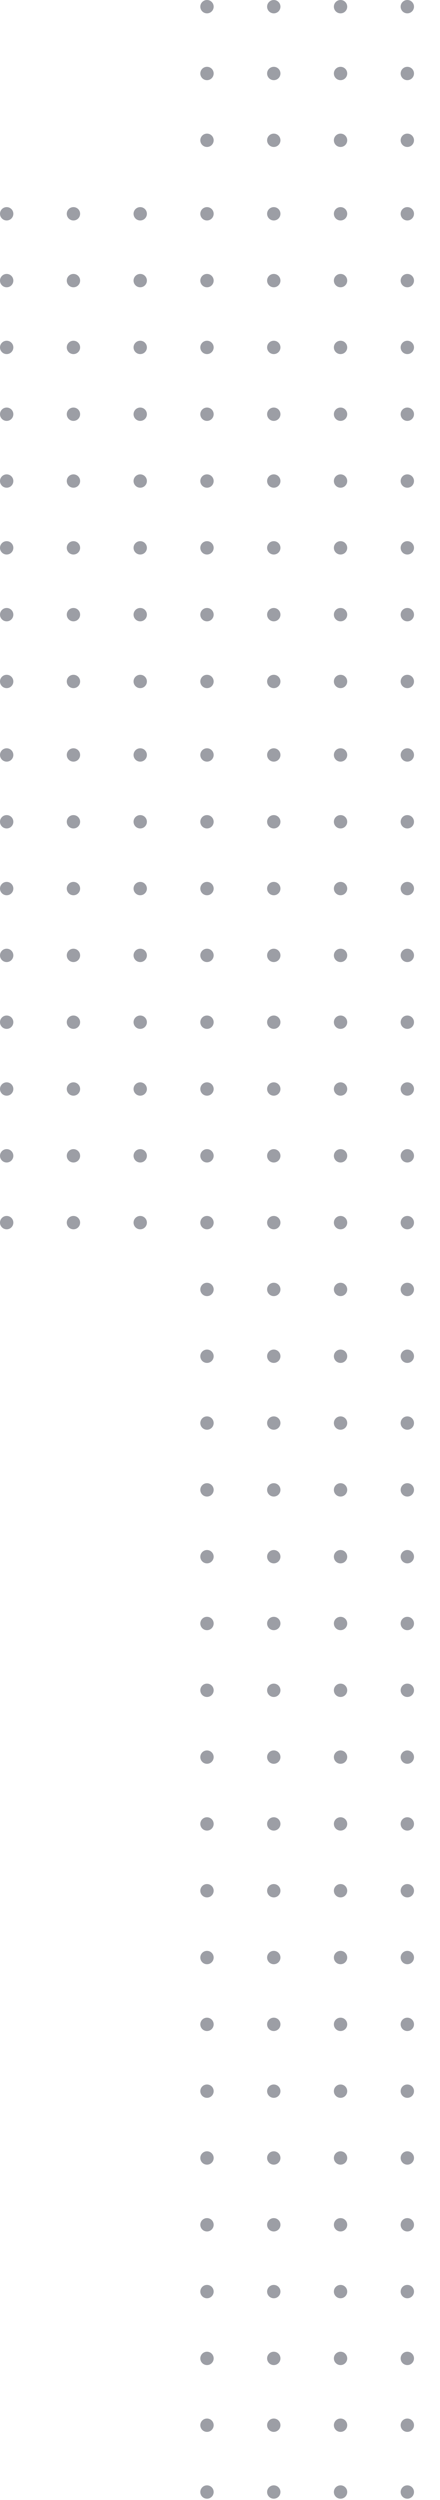<svg width="137" height="778" viewBox="0 0 137 778" fill="none" xmlns="http://www.w3.org/2000/svg">
<path d="M2.079 237.022C3.227 237.022 4.158 236.091 4.158 234.942C4.158 233.794 3.227 232.863 2.079 232.863C0.931 232.863 0 233.794 0 234.942C0 236.091 0.931 237.022 2.079 237.022Z" fill="#9C9EA5"/>
<path d="M2.079 257.813C3.227 257.813 4.158 256.882 4.158 255.733C4.158 254.585 3.227 253.654 2.079 253.654C0.931 253.654 0 254.585 0 255.733C0 256.882 0.931 257.813 2.079 257.813Z" fill="#9C9EA5"/>
<path d="M2.079 278.604C3.227 278.604 4.158 277.673 4.158 276.524C4.158 275.376 3.227 274.445 2.079 274.445C0.931 274.445 0 275.376 0 276.524C0 277.673 0.931 278.604 2.079 278.604Z" fill="#9C9EA5"/>
<path d="M2.079 299.395C3.227 299.395 4.158 298.464 4.158 297.315C4.158 296.167 3.227 295.236 2.079 295.236C0.931 295.236 0 296.167 0 297.315C0 298.464 0.931 299.395 2.079 299.395Z" fill="#9C9EA5"/>
<path d="M2.079 320.186C3.227 320.186 4.158 319.255 4.158 318.106C4.158 316.958 3.227 316.027 2.079 316.027C0.931 316.027 0 316.958 0 318.106C0 319.255 0.931 320.186 2.079 320.186Z" fill="#9C9EA5"/>
<path d="M2.079 340.977C3.227 340.977 4.158 340.046 4.158 338.897C4.158 337.749 3.227 336.818 2.079 336.818C0.931 336.818 0 337.749 0 338.897C0 340.046 0.931 340.977 2.079 340.977Z" fill="#9C9EA5"/>
<path d="M2.079 361.768C3.227 361.768 4.158 360.837 4.158 359.688C4.158 358.54 3.227 357.609 2.079 357.609C0.931 357.609 0 358.54 0 359.688C0 360.837 0.931 361.768 2.079 361.768Z" fill="#9C9EA5"/>
<path d="M2.079 382.559C3.227 382.559 4.158 381.628 4.158 380.48C4.158 379.331 3.227 378.4 2.079 378.4C0.931 378.4 0 379.331 0 380.48C0 381.628 0.931 382.559 2.079 382.559Z" fill="#9C9EA5"/>
<path d="M22.868 237.022C24.017 237.022 24.947 236.091 24.947 234.942C24.947 233.794 24.017 232.863 22.868 232.863C21.72 232.863 20.789 233.794 20.789 234.942C20.789 236.091 21.72 237.022 22.868 237.022Z" fill="#9C9EA5"/>
<path d="M22.868 257.813C24.017 257.813 24.947 256.882 24.947 255.733C24.947 254.585 24.017 253.654 22.868 253.654C21.72 253.654 20.789 254.585 20.789 255.733C20.789 256.882 21.72 257.813 22.868 257.813Z" fill="#9C9EA5"/>
<path d="M22.868 278.604C24.017 278.604 24.947 277.673 24.947 276.524C24.947 275.376 24.017 274.445 22.868 274.445C21.72 274.445 20.789 275.376 20.789 276.524C20.789 277.673 21.72 278.604 22.868 278.604Z" fill="#9C9EA5"/>
<path d="M22.868 299.395C24.017 299.395 24.947 298.464 24.947 297.315C24.947 296.167 24.017 295.236 22.868 295.236C21.72 295.236 20.789 296.167 20.789 297.315C20.789 298.464 21.72 299.395 22.868 299.395Z" fill="#9C9EA5"/>
<path d="M22.868 320.186C24.017 320.186 24.947 319.255 24.947 318.106C24.947 316.958 24.017 316.027 22.868 316.027C21.72 316.027 20.789 316.958 20.789 318.106C20.789 319.255 21.72 320.186 22.868 320.186Z" fill="#9C9EA5"/>
<path d="M22.868 340.977C24.017 340.977 24.947 340.046 24.947 338.897C24.947 337.749 24.017 336.818 22.868 336.818C21.72 336.818 20.789 337.749 20.789 338.897C20.789 340.046 21.72 340.977 22.868 340.977Z" fill="#9C9EA5"/>
<path d="M22.868 361.768C24.017 361.768 24.947 360.837 24.947 359.688C24.947 358.54 24.017 357.609 22.868 357.609C21.72 357.609 20.789 358.54 20.789 359.688C20.789 360.837 21.72 361.768 22.868 361.768Z" fill="#9C9EA5"/>
<path d="M22.868 382.559C24.017 382.559 24.947 381.628 24.947 380.48C24.947 379.331 24.017 378.4 22.868 378.4C21.72 378.4 20.789 379.331 20.789 380.48C20.789 381.628 21.72 382.559 22.868 382.559Z" fill="#9C9EA5"/>
<path d="M43.661 237.022C44.809 237.022 45.74 236.091 45.74 234.942C45.74 233.794 44.809 232.863 43.661 232.863C42.513 232.863 41.582 233.794 41.582 234.942C41.582 236.091 42.513 237.022 43.661 237.022Z" fill="#9C9EA5"/>
<path d="M43.661 257.813C44.809 257.813 45.74 256.882 45.74 255.733C45.74 254.585 44.809 253.654 43.661 253.654C42.513 253.654 41.582 254.585 41.582 255.733C41.582 256.882 42.513 257.813 43.661 257.813Z" fill="#9C9EA5"/>
<path d="M43.661 278.604C44.809 278.604 45.74 277.673 45.74 276.524C45.74 275.376 44.809 274.445 43.661 274.445C42.513 274.445 41.582 275.376 41.582 276.524C41.582 277.673 42.513 278.604 43.661 278.604Z" fill="#9C9EA5"/>
<path d="M43.661 299.395C44.809 299.395 45.74 298.464 45.74 297.315C45.74 296.167 44.809 295.236 43.661 295.236C42.513 295.236 41.582 296.167 41.582 297.315C41.582 298.464 42.513 299.395 43.661 299.395Z" fill="#9C9EA5"/>
<path d="M43.661 320.186C44.809 320.186 45.74 319.255 45.74 318.106C45.74 316.958 44.809 316.027 43.661 316.027C42.513 316.027 41.582 316.958 41.582 318.106C41.582 319.255 42.513 320.186 43.661 320.186Z" fill="#9C9EA5"/>
<path d="M43.661 340.977C44.809 340.977 45.74 340.046 45.74 338.897C45.74 337.749 44.809 336.818 43.661 336.818C42.513 336.818 41.582 337.749 41.582 338.897C41.582 340.046 42.513 340.977 43.661 340.977Z" fill="#9C9EA5"/>
<path d="M43.661 361.768C44.809 361.768 45.74 360.837 45.74 359.688C45.74 358.54 44.809 357.609 43.661 357.609C42.513 357.609 41.582 358.54 41.582 359.688C41.582 360.837 42.513 361.768 43.661 361.768Z" fill="#9C9EA5"/>
<path d="M43.661 382.559C44.809 382.559 45.74 381.628 45.74 380.48C45.74 379.331 44.809 378.4 43.661 378.4C42.513 378.4 41.582 379.331 41.582 380.48C41.582 381.628 42.513 382.559 43.661 382.559Z" fill="#9C9EA5"/>
<path d="M2.079 68.611C3.227 68.611 4.158 67.68 4.158 66.532C4.158 65.384 3.227 64.453 2.079 64.453C0.931 64.453 0 65.384 0 66.532C0 67.68 0.931 68.611 2.079 68.611Z" fill="#9C9EA5"/>
<path d="M2.079 89.404C3.227 89.404 4.158 88.474 4.158 87.325C4.158 86.177 3.227 85.246 2.079 85.246C0.931 85.246 0 86.177 0 87.325C0 88.474 0.931 89.404 2.079 89.404Z" fill="#9C9EA5"/>
<path d="M2.079 110.195C3.227 110.195 4.158 109.264 4.158 108.116C4.158 106.968 3.227 106.037 2.079 106.037C0.931 106.037 0 106.968 0 108.116C0 109.264 0.931 110.195 2.079 110.195Z" fill="#9C9EA5"/>
<path d="M2.079 130.986C3.227 130.986 4.158 130.056 4.158 128.907C4.158 127.759 3.227 126.828 2.079 126.828C0.931 126.828 0 127.759 0 128.907C0 130.056 0.931 130.986 2.079 130.986Z" fill="#9C9EA5"/>
<path d="M2.079 151.777C3.227 151.777 4.158 150.847 4.158 149.698C4.158 148.55 3.227 147.619 2.079 147.619C0.931 147.619 0 148.55 0 149.698C0 150.847 0.931 151.777 2.079 151.777Z" fill="#9C9EA5"/>
<path d="M2.079 172.568C3.227 172.568 4.158 171.638 4.158 170.489C4.158 169.341 3.227 168.41 2.079 168.41C0.931 168.41 0 169.341 0 170.489C0 171.638 0.931 172.568 2.079 172.568Z" fill="#9C9EA5"/>
<path d="M2.079 193.359C3.227 193.359 4.158 192.429 4.158 191.28C4.158 190.132 3.227 189.201 2.079 189.201C0.931 189.201 0 190.132 0 191.28C0 192.429 0.931 193.359 2.079 193.359Z" fill="#9C9EA5"/>
<path d="M2.079 214.15C3.227 214.15 4.158 213.22 4.158 212.071C4.158 210.923 3.227 209.992 2.079 209.992C0.931 209.992 0 210.923 0 212.071C0 213.22 0.931 214.15 2.079 214.15Z" fill="#9C9EA5"/>
<path d="M22.868 68.611C24.017 68.611 24.947 67.68 24.947 66.532C24.947 65.384 24.017 64.453 22.868 64.453C21.72 64.453 20.789 65.384 20.789 66.532C20.789 67.68 21.72 68.611 22.868 68.611Z" fill="#9C9EA5"/>
<path d="M22.868 89.404C24.017 89.404 24.947 88.474 24.947 87.325C24.947 86.177 24.017 85.246 22.868 85.246C21.72 85.246 20.789 86.177 20.789 87.325C20.789 88.474 21.72 89.404 22.868 89.404Z" fill="#9C9EA5"/>
<path d="M22.868 110.195C24.017 110.195 24.947 109.264 24.947 108.116C24.947 106.968 24.017 106.037 22.868 106.037C21.72 106.037 20.789 106.968 20.789 108.116C20.789 109.264 21.72 110.195 22.868 110.195Z" fill="#9C9EA5"/>
<path d="M22.868 130.986C24.017 130.986 24.947 130.056 24.947 128.907C24.947 127.759 24.017 126.828 22.868 126.828C21.72 126.828 20.789 127.759 20.789 128.907C20.789 130.056 21.72 130.986 22.868 130.986Z" fill="#9C9EA5"/>
<path d="M22.868 151.777C24.017 151.777 24.947 150.847 24.947 149.698C24.947 148.55 24.017 147.619 22.868 147.619C21.72 147.619 20.789 148.55 20.789 149.698C20.789 150.847 21.72 151.777 22.868 151.777Z" fill="#9C9EA5"/>
<path d="M22.868 172.568C24.017 172.568 24.947 171.638 24.947 170.489C24.947 169.341 24.017 168.41 22.868 168.41C21.72 168.41 20.789 169.341 20.789 170.489C20.789 171.638 21.72 172.568 22.868 172.568Z" fill="#9C9EA5"/>
<path d="M22.868 193.359C24.017 193.359 24.947 192.429 24.947 191.28C24.947 190.132 24.017 189.201 22.868 189.201C21.72 189.201 20.789 190.132 20.789 191.28C20.789 192.429 21.72 193.359 22.868 193.359Z" fill="#9C9EA5"/>
<path d="M22.868 214.15C24.017 214.15 24.947 213.22 24.947 212.071C24.947 210.923 24.017 209.992 22.868 209.992C21.72 209.992 20.789 210.923 20.789 212.071C20.789 213.22 21.72 214.15 22.868 214.15Z" fill="#9C9EA5"/>
<path d="M43.661 68.611C44.809 68.611 45.74 67.68 45.74 66.532C45.74 65.384 44.809 64.453 43.661 64.453C42.513 64.453 41.582 65.384 41.582 66.532C41.582 67.68 42.513 68.611 43.661 68.611Z" fill="#9C9EA5"/>
<path d="M43.661 89.404C44.809 89.404 45.74 88.474 45.74 87.325C45.74 86.177 44.809 85.246 43.661 85.246C42.513 85.246 41.582 86.177 41.582 87.325C41.582 88.474 42.513 89.404 43.661 89.404Z" fill="#9C9EA5"/>
<path d="M43.661 110.195C44.809 110.195 45.74 109.264 45.74 108.116C45.74 106.968 44.809 106.037 43.661 106.037C42.513 106.037 41.582 106.968 41.582 108.116C41.582 109.264 42.513 110.195 43.661 110.195Z" fill="#9C9EA5"/>
<path d="M43.661 130.986C44.809 130.986 45.74 130.056 45.74 128.907C45.74 127.759 44.809 126.828 43.661 126.828C42.513 126.828 41.582 127.759 41.582 128.907C41.582 130.056 42.513 130.986 43.661 130.986Z" fill="#9C9EA5"/>
<path d="M43.661 151.777C44.809 151.777 45.74 150.847 45.74 149.698C45.74 148.55 44.809 147.619 43.661 147.619C42.513 147.619 41.582 148.55 41.582 149.698C41.582 150.847 42.513 151.777 43.661 151.777Z" fill="#9C9EA5"/>
<path d="M43.661 172.568C44.809 172.568 45.74 171.638 45.74 170.489C45.74 169.341 44.809 168.41 43.661 168.41C42.513 168.41 41.582 169.341 41.582 170.489C41.582 171.638 42.513 172.568 43.661 172.568Z" fill="#9C9EA5"/>
<path d="M43.661 193.359C44.809 193.359 45.74 192.429 45.74 191.28C45.74 190.132 44.809 189.201 43.661 189.201C42.513 189.201 41.582 190.132 41.582 191.28C41.582 192.429 42.513 193.359 43.661 193.359Z" fill="#9C9EA5"/>
<path d="M43.661 214.15C44.809 214.15 45.74 213.22 45.74 212.071C45.74 210.923 44.809 209.992 43.661 209.992C42.513 209.992 41.582 210.923 41.582 212.071C41.582 213.22 42.513 214.15 43.661 214.15Z" fill="#9C9EA5"/>
<path d="M64.45 237.022C65.599 237.022 66.529 236.091 66.529 234.942C66.529 233.794 65.599 232.863 64.45 232.863C63.302 232.863 62.371 233.794 62.371 234.942C62.371 236.091 63.302 237.022 64.45 237.022Z" fill="#9C9EA5"/>
<path d="M64.45 257.813C65.599 257.813 66.529 256.882 66.529 255.733C66.529 254.585 65.599 253.654 64.45 253.654C63.302 253.654 62.371 254.585 62.371 255.733C62.371 256.882 63.302 257.813 64.45 257.813Z" fill="#9C9EA5"/>
<path d="M64.45 278.604C65.599 278.604 66.529 277.673 66.529 276.524C66.529 275.376 65.599 274.445 64.45 274.445C63.302 274.445 62.371 275.376 62.371 276.524C62.371 277.673 63.302 278.604 64.45 278.604Z" fill="#9C9EA5"/>
<path d="M64.45 299.395C65.599 299.395 66.529 298.464 66.529 297.315C66.529 296.167 65.599 295.236 64.45 295.236C63.302 295.236 62.371 296.167 62.371 297.315C62.371 298.464 63.302 299.395 64.45 299.395Z" fill="#9C9EA5"/>
<path d="M64.45 320.186C65.599 320.186 66.529 319.255 66.529 318.106C66.529 316.958 65.599 316.027 64.45 316.027C63.302 316.027 62.371 316.958 62.371 318.106C62.371 319.255 63.302 320.186 64.45 320.186Z" fill="#9C9EA5"/>
<path d="M64.45 340.977C65.599 340.977 66.529 340.046 66.529 338.897C66.529 337.749 65.599 336.818 64.45 336.818C63.302 336.818 62.371 337.749 62.371 338.897C62.371 340.046 63.302 340.977 64.45 340.977Z" fill="#9C9EA5"/>
<path d="M64.45 361.768C65.599 361.768 66.529 360.837 66.529 359.688C66.529 358.54 65.599 357.609 64.45 357.609C63.302 357.609 62.371 358.54 62.371 359.688C62.371 360.837 63.302 361.768 64.45 361.768Z" fill="#9C9EA5"/>
<path d="M64.45 382.559C65.599 382.559 66.529 381.628 66.529 380.48C66.529 379.331 65.599 378.4 64.45 378.4C63.302 378.4 62.371 379.331 62.371 380.48C62.371 381.628 63.302 382.559 64.45 382.559Z" fill="#9C9EA5"/>
<path d="M85.243 237.022C86.391 237.022 87.322 236.091 87.322 234.942C87.322 233.794 86.391 232.863 85.243 232.863C84.095 232.863 83.164 233.794 83.164 234.942C83.164 236.091 84.095 237.022 85.243 237.022Z" fill="#9C9EA5"/>
<path d="M85.243 257.813C86.391 257.813 87.322 256.882 87.322 255.733C87.322 254.585 86.391 253.654 85.243 253.654C84.095 253.654 83.164 254.585 83.164 255.733C83.164 256.882 84.095 257.813 85.243 257.813Z" fill="#9C9EA5"/>
<path d="M85.243 278.604C86.391 278.604 87.322 277.673 87.322 276.524C87.322 275.376 86.391 274.445 85.243 274.445C84.095 274.445 83.164 275.376 83.164 276.524C83.164 277.673 84.095 278.604 85.243 278.604Z" fill="#9C9EA5"/>
<path d="M85.243 299.395C86.391 299.395 87.322 298.464 87.322 297.315C87.322 296.167 86.391 295.236 85.243 295.236C84.095 295.236 83.164 296.167 83.164 297.315C83.164 298.464 84.095 299.395 85.243 299.395Z" fill="#9C9EA5"/>
<path d="M85.243 320.186C86.391 320.186 87.322 319.255 87.322 318.106C87.322 316.958 86.391 316.027 85.243 316.027C84.095 316.027 83.164 316.958 83.164 318.106C83.164 319.255 84.095 320.186 85.243 320.186Z" fill="#9C9EA5"/>
<path d="M85.243 340.977C86.391 340.977 87.322 340.046 87.322 338.897C87.322 337.749 86.391 336.818 85.243 336.818C84.095 336.818 83.164 337.749 83.164 338.897C83.164 340.046 84.095 340.977 85.243 340.977Z" fill="#9C9EA5"/>
<path d="M85.243 361.768C86.391 361.768 87.322 360.837 87.322 359.688C87.322 358.54 86.391 357.609 85.243 357.609C84.095 357.609 83.164 358.54 83.164 359.688C83.164 360.837 84.095 361.768 85.243 361.768Z" fill="#9C9EA5"/>
<path d="M85.243 382.559C86.391 382.559 87.322 381.628 87.322 380.48C87.322 379.331 86.391 378.4 85.243 378.4C84.095 378.4 83.164 379.331 83.164 380.48C83.164 381.628 84.095 382.559 85.243 382.559Z" fill="#9C9EA5"/>
<path d="M106.032 237.022C107.181 237.022 108.111 236.091 108.111 234.942C108.111 233.794 107.181 232.863 106.032 232.863C104.884 232.863 103.953 233.794 103.953 234.942C103.953 236.091 104.884 237.022 106.032 237.022Z" fill="#9C9EA5"/>
<path d="M106.032 257.813C107.181 257.813 108.111 256.882 108.111 255.733C108.111 254.585 107.181 253.654 106.032 253.654C104.884 253.654 103.953 254.585 103.953 255.733C103.953 256.882 104.884 257.813 106.032 257.813Z" fill="#9C9EA5"/>
<path d="M106.032 278.604C107.181 278.604 108.111 277.673 108.111 276.524C108.111 275.376 107.181 274.445 106.032 274.445C104.884 274.445 103.953 275.376 103.953 276.524C103.953 277.673 104.884 278.604 106.032 278.604Z" fill="#9C9EA5"/>
<path d="M106.032 299.395C107.181 299.395 108.111 298.464 108.111 297.315C108.111 296.167 107.181 295.236 106.032 295.236C104.884 295.236 103.953 296.167 103.953 297.315C103.953 298.464 104.884 299.395 106.032 299.395Z" fill="#9C9EA5"/>
<path d="M106.032 320.186C107.181 320.186 108.111 319.255 108.111 318.106C108.111 316.958 107.181 316.027 106.032 316.027C104.884 316.027 103.953 316.958 103.953 318.106C103.953 319.255 104.884 320.186 106.032 320.186Z" fill="#9C9EA5"/>
<path d="M106.032 340.977C107.181 340.977 108.111 340.046 108.111 338.897C108.111 337.749 107.181 336.818 106.032 336.818C104.884 336.818 103.953 337.749 103.953 338.897C103.953 340.046 104.884 340.977 106.032 340.977Z" fill="#9C9EA5"/>
<path d="M106.032 361.768C107.181 361.768 108.111 360.837 108.111 359.688C108.111 358.54 107.181 357.609 106.032 357.609C104.884 357.609 103.953 358.54 103.953 359.688C103.953 360.837 104.884 361.768 106.032 361.768Z" fill="#9C9EA5"/>
<path d="M106.032 382.559C107.181 382.559 108.111 381.628 108.111 380.48C108.111 379.331 107.181 378.4 106.032 378.4C104.884 378.4 103.953 379.331 103.953 380.48C103.953 381.628 104.884 382.559 106.032 382.559Z" fill="#9C9EA5"/>
<path d="M126.825 237.022C127.973 237.022 128.904 236.091 128.904 234.942C128.904 233.794 127.973 232.863 126.825 232.863C125.677 232.863 124.746 233.794 124.746 234.942C124.746 236.091 125.677 237.022 126.825 237.022Z" fill="#9C9EA5"/>
<path d="M126.825 257.813C127.973 257.813 128.904 256.882 128.904 255.733C128.904 254.585 127.973 253.654 126.825 253.654C125.677 253.654 124.746 254.585 124.746 255.733C124.746 256.882 125.677 257.813 126.825 257.813Z" fill="#9C9EA5"/>
<path d="M126.825 278.604C127.973 278.604 128.904 277.673 128.904 276.524C128.904 275.376 127.973 274.445 126.825 274.445C125.677 274.445 124.746 275.376 124.746 276.524C124.746 277.673 125.677 278.604 126.825 278.604Z" fill="#9C9EA5"/>
<path d="M126.825 299.395C127.973 299.395 128.904 298.464 128.904 297.315C128.904 296.167 127.973 295.236 126.825 295.236C125.677 295.236 124.746 296.167 124.746 297.315C124.746 298.464 125.677 299.395 126.825 299.395Z" fill="#9C9EA5"/>
<path d="M126.825 320.186C127.973 320.186 128.904 319.255 128.904 318.106C128.904 316.958 127.973 316.027 126.825 316.027C125.677 316.027 124.746 316.958 124.746 318.106C124.746 319.255 125.677 320.186 126.825 320.186Z" fill="#9C9EA5"/>
<path d="M126.825 340.977C127.973 340.977 128.904 340.046 128.904 338.897C128.904 337.749 127.973 336.818 126.825 336.818C125.677 336.818 124.746 337.749 124.746 338.897C124.746 340.046 125.677 340.977 126.825 340.977Z" fill="#9C9EA5"/>
<path d="M126.825 361.768C127.973 361.768 128.904 360.837 128.904 359.688C128.904 358.54 127.973 357.609 126.825 357.609C125.677 357.609 124.746 358.54 124.746 359.688C124.746 360.837 125.677 361.768 126.825 361.768Z" fill="#9C9EA5"/>
<path d="M126.825 382.559C127.973 382.559 128.904 381.628 128.904 380.48C128.904 379.331 127.973 378.4 126.825 378.4C125.677 378.4 124.746 379.331 124.746 380.48C124.746 381.628 125.677 382.559 126.825 382.559Z" fill="#9C9EA5"/>
<path d="M64.45 403.35C65.599 403.35 66.529 402.419 66.529 401.271C66.529 400.122 65.599 399.191 64.45 399.191C63.302 399.191 62.371 400.122 62.371 401.271C62.371 402.419 63.302 403.35 64.45 403.35Z" fill="#9C9EA5"/>
<path d="M64.45 424.141C65.599 424.141 66.529 423.21 66.529 422.062C66.529 420.913 65.599 419.982 64.45 419.982C63.302 419.982 62.371 420.913 62.371 422.062C62.371 423.21 63.302 424.141 64.45 424.141Z" fill="#9C9EA5"/>
<path d="M64.45 444.932C65.599 444.932 66.529 444.001 66.529 442.853C66.529 441.704 65.599 440.773 64.45 440.773C63.302 440.773 62.371 441.704 62.371 442.853C62.371 444.001 63.302 444.932 64.45 444.932Z" fill="#9C9EA5"/>
<path d="M64.45 465.726C65.599 465.726 66.529 464.795 66.529 463.647C66.529 462.498 65.599 461.567 64.45 461.567C63.302 461.567 62.371 462.498 62.371 463.647C62.371 464.795 63.302 465.726 64.45 465.726Z" fill="#9C9EA5"/>
<path d="M64.45 486.517C65.599 486.517 66.529 485.586 66.529 484.438C66.529 483.289 65.599 482.358 64.45 482.358C63.302 482.358 62.371 483.289 62.371 484.438C62.371 485.586 63.302 486.517 64.45 486.517Z" fill="#9C9EA5"/>
<path d="M64.45 507.308C65.599 507.308 66.529 506.377 66.529 505.229C66.529 504.08 65.599 503.149 64.45 503.149C63.302 503.149 62.371 504.08 62.371 505.229C62.371 506.377 63.302 507.308 64.45 507.308Z" fill="#9C9EA5"/>
<path d="M64.45 528.099C65.599 528.099 66.529 527.168 66.529 526.02C66.529 524.871 65.599 523.94 64.45 523.94C63.302 523.94 62.371 524.871 62.371 526.02C62.371 527.168 63.302 528.099 64.45 528.099Z" fill="#9C9EA5"/>
<path d="M64.45 548.89C65.599 548.89 66.529 547.959 66.529 546.811C66.529 545.662 65.599 544.731 64.45 544.731C63.302 544.731 62.371 545.662 62.371 546.811C62.371 547.959 63.302 548.89 64.45 548.89Z" fill="#9C9EA5"/>
<path d="M85.243 403.35C86.391 403.35 87.322 402.419 87.322 401.271C87.322 400.122 86.391 399.191 85.243 399.191C84.095 399.191 83.164 400.122 83.164 401.271C83.164 402.419 84.095 403.35 85.243 403.35Z" fill="#9C9EA5"/>
<path d="M85.243 424.141C86.391 424.141 87.322 423.21 87.322 422.062C87.322 420.913 86.391 419.982 85.243 419.982C84.095 419.982 83.164 420.913 83.164 422.062C83.164 423.21 84.095 424.141 85.243 424.141Z" fill="#9C9EA5"/>
<path d="M85.243 444.932C86.391 444.932 87.322 444.001 87.322 442.853C87.322 441.704 86.391 440.773 85.243 440.773C84.095 440.773 83.164 441.704 83.164 442.853C83.164 444.001 84.095 444.932 85.243 444.932Z" fill="#9C9EA5"/>
<path d="M85.243 465.726C86.391 465.726 87.322 464.795 87.322 463.647C87.322 462.498 86.391 461.567 85.243 461.567C84.095 461.567 83.164 462.498 83.164 463.647C83.164 464.795 84.095 465.726 85.243 465.726Z" fill="#9C9EA5"/>
<path d="M85.243 486.517C86.391 486.517 87.322 485.586 87.322 484.438C87.322 483.289 86.391 482.358 85.243 482.358C84.095 482.358 83.164 483.289 83.164 484.438C83.164 485.586 84.095 486.517 85.243 486.517Z" fill="#9C9EA5"/>
<path d="M85.243 507.308C86.391 507.308 87.322 506.377 87.322 505.229C87.322 504.08 86.391 503.149 85.243 503.149C84.095 503.149 83.164 504.08 83.164 505.229C83.164 506.377 84.095 507.308 85.243 507.308Z" fill="#9C9EA5"/>
<path d="M85.243 528.099C86.391 528.099 87.322 527.168 87.322 526.02C87.322 524.871 86.391 523.94 85.243 523.94C84.095 523.94 83.164 524.871 83.164 526.02C83.164 527.168 84.095 528.099 85.243 528.099Z" fill="#9C9EA5"/>
<path d="M85.243 548.89C86.391 548.89 87.322 547.959 87.322 546.811C87.322 545.662 86.391 544.731 85.243 544.731C84.095 544.731 83.164 545.662 83.164 546.811C83.164 547.959 84.095 548.89 85.243 548.89Z" fill="#9C9EA5"/>
<path d="M106.032 403.35C107.181 403.35 108.111 402.419 108.111 401.271C108.111 400.122 107.181 399.191 106.032 399.191C104.884 399.191 103.953 400.122 103.953 401.271C103.953 402.419 104.884 403.35 106.032 403.35Z" fill="#9C9EA5"/>
<path d="M106.032 424.141C107.181 424.141 108.111 423.21 108.111 422.062C108.111 420.913 107.181 419.982 106.032 419.982C104.884 419.982 103.953 420.913 103.953 422.062C103.953 423.21 104.884 424.141 106.032 424.141Z" fill="#9C9EA5"/>
<path d="M106.032 444.932C107.181 444.932 108.111 444.001 108.111 442.853C108.111 441.704 107.181 440.773 106.032 440.773C104.884 440.773 103.953 441.704 103.953 442.853C103.953 444.001 104.884 444.932 106.032 444.932Z" fill="#9C9EA5"/>
<path d="M106.032 465.726C107.181 465.726 108.111 464.795 108.111 463.647C108.111 462.498 107.181 461.567 106.032 461.567C104.884 461.567 103.953 462.498 103.953 463.647C103.953 464.795 104.884 465.726 106.032 465.726Z" fill="#9C9EA5"/>
<path d="M106.032 486.517C107.181 486.517 108.111 485.586 108.111 484.438C108.111 483.289 107.181 482.358 106.032 482.358C104.884 482.358 103.953 483.289 103.953 484.438C103.953 485.586 104.884 486.517 106.032 486.517Z" fill="#9C9EA5"/>
<path d="M106.032 507.308C107.181 507.308 108.111 506.377 108.111 505.229C108.111 504.08 107.181 503.149 106.032 503.149C104.884 503.149 103.953 504.08 103.953 505.229C103.953 506.377 104.884 507.308 106.032 507.308Z" fill="#9C9EA5"/>
<path d="M106.032 528.099C107.181 528.099 108.111 527.168 108.111 526.02C108.111 524.871 107.181 523.94 106.032 523.94C104.884 523.94 103.953 524.871 103.953 526.02C103.953 527.168 104.884 528.099 106.032 528.099Z" fill="#9C9EA5"/>
<path d="M106.032 548.89C107.181 548.89 108.111 547.959 108.111 546.811C108.111 545.662 107.181 544.731 106.032 544.731C104.884 544.731 103.953 545.662 103.953 546.811C103.953 547.959 104.884 548.89 106.032 548.89Z" fill="#9C9EA5"/>
<path d="M126.825 403.35C127.973 403.35 128.904 402.419 128.904 401.271C128.904 400.122 127.973 399.191 126.825 399.191C125.677 399.191 124.746 400.122 124.746 401.271C124.746 402.419 125.677 403.35 126.825 403.35Z" fill="#9C9EA5"/>
<path d="M126.825 424.141C127.973 424.141 128.904 423.21 128.904 422.062C128.904 420.913 127.973 419.982 126.825 419.982C125.677 419.982 124.746 420.913 124.746 422.062C124.746 423.21 125.677 424.141 126.825 424.141Z" fill="#9C9EA5"/>
<path d="M126.825 444.932C127.973 444.932 128.904 444.001 128.904 442.853C128.904 441.704 127.973 440.773 126.825 440.773C125.677 440.773 124.746 441.704 124.746 442.853C124.746 444.001 125.677 444.932 126.825 444.932Z" fill="#9C9EA5"/>
<path d="M126.825 465.726C127.973 465.726 128.904 464.795 128.904 463.647C128.904 462.498 127.973 461.567 126.825 461.567C125.677 461.567 124.746 462.498 124.746 463.647C124.746 464.795 125.677 465.726 126.825 465.726Z" fill="#9C9EA5"/>
<path d="M126.825 486.517C127.973 486.517 128.904 485.586 128.904 484.438C128.904 483.289 127.973 482.358 126.825 482.358C125.677 482.358 124.746 483.289 124.746 484.438C124.746 485.586 125.677 486.517 126.825 486.517Z" fill="#9C9EA5"/>
<path d="M126.825 507.308C127.973 507.308 128.904 506.377 128.904 505.229C128.904 504.08 127.973 503.149 126.825 503.149C125.677 503.149 124.746 504.08 124.746 505.229C124.746 506.377 125.677 507.308 126.825 507.308Z" fill="#9C9EA5"/>
<path d="M126.825 528.099C127.973 528.099 128.904 527.168 128.904 526.02C128.904 524.871 127.973 523.94 126.825 523.94C125.677 523.94 124.746 524.871 124.746 526.02C124.746 527.168 125.677 528.099 126.825 528.099Z" fill="#9C9EA5"/>
<path d="M126.825 548.89C127.973 548.89 128.904 547.959 128.904 546.811C128.904 545.662 127.973 544.731 126.825 544.731C125.677 544.731 124.746 545.662 124.746 546.811C124.746 547.959 125.677 548.89 126.825 548.89Z" fill="#9C9EA5"/>
<path d="M64.45 569.681C65.599 569.681 66.529 568.75 66.529 567.602C66.529 566.453 65.599 565.522 64.45 565.522C63.302 565.522 62.371 566.453 62.371 567.602C62.371 568.75 63.302 569.681 64.45 569.681Z" fill="#9C9EA5"/>
<path d="M64.45 590.472C65.599 590.472 66.529 589.541 66.529 588.393C66.529 587.244 65.599 586.313 64.45 586.313C63.302 586.313 62.371 587.244 62.371 588.393C62.371 589.541 63.302 590.472 64.45 590.472Z" fill="#9C9EA5"/>
<path d="M64.45 611.263C65.599 611.263 66.529 610.332 66.529 609.184C66.529 608.035 65.599 607.104 64.45 607.104C63.302 607.104 62.371 608.035 62.371 609.184C62.371 610.332 63.302 611.263 64.45 611.263Z" fill="#9C9EA5"/>
<path d="M64.45 632.055C65.599 632.055 66.529 631.124 66.529 629.976C66.529 628.827 65.599 627.896 64.45 627.896C63.302 627.896 62.371 628.827 62.371 629.976C62.371 631.124 63.302 632.055 64.45 632.055Z" fill="#9C9EA5"/>
<path d="M64.45 652.846C65.599 652.846 66.529 651.915 66.529 650.767C66.529 649.618 65.599 648.688 64.45 648.688C63.302 648.688 62.371 649.618 62.371 650.767C62.371 651.915 63.302 652.846 64.45 652.846Z" fill="#9C9EA5"/>
<path d="M64.45 673.637C65.599 673.637 66.529 672.706 66.529 671.558C66.529 670.409 65.599 669.479 64.45 669.479C63.302 669.479 62.371 670.409 62.371 671.558C62.371 672.706 63.302 673.637 64.45 673.637Z" fill="#9C9EA5"/>
<path d="M64.45 694.428C65.599 694.428 66.529 693.497 66.529 692.349C66.529 691.2 65.599 690.27 64.45 690.27C63.302 690.27 62.371 691.2 62.371 692.349C62.371 693.497 63.302 694.428 64.45 694.428Z" fill="#9C9EA5"/>
<path d="M64.45 715.219C65.599 715.219 66.529 714.288 66.529 713.14C66.529 711.991 65.599 711.061 64.45 711.061C63.302 711.061 62.371 711.991 62.371 713.14C62.371 714.288 63.302 715.219 64.45 715.219Z" fill="#9C9EA5"/>
<path d="M85.243 569.681C86.391 569.681 87.322 568.75 87.322 567.602C87.322 566.453 86.391 565.522 85.243 565.522C84.095 565.522 83.164 566.453 83.164 567.602C83.164 568.75 84.095 569.681 85.243 569.681Z" fill="#9C9EA5"/>
<path d="M85.243 590.472C86.391 590.472 87.322 589.541 87.322 588.393C87.322 587.244 86.391 586.313 85.243 586.313C84.095 586.313 83.164 587.244 83.164 588.393C83.164 589.541 84.095 590.472 85.243 590.472Z" fill="#9C9EA5"/>
<path d="M85.243 611.263C86.391 611.263 87.322 610.332 87.322 609.184C87.322 608.035 86.391 607.104 85.243 607.104C84.095 607.104 83.164 608.035 83.164 609.184C83.164 610.332 84.095 611.263 85.243 611.263Z" fill="#9C9EA5"/>
<path d="M85.243 632.055C86.391 632.055 87.322 631.124 87.322 629.976C87.322 628.827 86.391 627.896 85.243 627.896C84.095 627.896 83.164 628.827 83.164 629.976C83.164 631.124 84.095 632.055 85.243 632.055Z" fill="#9C9EA5"/>
<path d="M85.243 652.846C86.391 652.846 87.322 651.915 87.322 650.767C87.322 649.618 86.391 648.688 85.243 648.688C84.095 648.688 83.164 649.618 83.164 650.767C83.164 651.915 84.095 652.846 85.243 652.846Z" fill="#9C9EA5"/>
<path d="M85.243 673.637C86.391 673.637 87.322 672.706 87.322 671.558C87.322 670.409 86.391 669.479 85.243 669.479C84.095 669.479 83.164 670.409 83.164 671.558C83.164 672.706 84.095 673.637 85.243 673.637Z" fill="#9C9EA5"/>
<path d="M85.243 694.428C86.391 694.428 87.322 693.497 87.322 692.349C87.322 691.2 86.391 690.27 85.243 690.27C84.095 690.27 83.164 691.2 83.164 692.349C83.164 693.497 84.095 694.428 85.243 694.428Z" fill="#9C9EA5"/>
<path d="M85.243 715.219C86.391 715.219 87.322 714.288 87.322 713.14C87.322 711.991 86.391 711.061 85.243 711.061C84.095 711.061 83.164 711.991 83.164 713.14C83.164 714.288 84.095 715.219 85.243 715.219Z" fill="#9C9EA5"/>
<path d="M106.032 569.681C107.181 569.681 108.111 568.75 108.111 567.602C108.111 566.453 107.181 565.522 106.032 565.522C104.884 565.522 103.953 566.453 103.953 567.602C103.953 568.75 104.884 569.681 106.032 569.681Z" fill="#9C9EA5"/>
<path d="M106.032 590.472C107.181 590.472 108.111 589.541 108.111 588.393C108.111 587.244 107.181 586.313 106.032 586.313C104.884 586.313 103.953 587.244 103.953 588.393C103.953 589.541 104.884 590.472 106.032 590.472Z" fill="#9C9EA5"/>
<path d="M106.032 611.263C107.181 611.263 108.111 610.332 108.111 609.184C108.111 608.035 107.181 607.104 106.032 607.104C104.884 607.104 103.953 608.035 103.953 609.184C103.953 610.332 104.884 611.263 106.032 611.263Z" fill="#9C9EA5"/>
<path d="M106.032 632.055C107.181 632.055 108.111 631.124 108.111 629.976C108.111 628.827 107.181 627.896 106.032 627.896C104.884 627.896 103.953 628.827 103.953 629.976C103.953 631.124 104.884 632.055 106.032 632.055Z" fill="#9C9EA5"/>
<path d="M106.032 652.846C107.181 652.846 108.111 651.915 108.111 650.767C108.111 649.618 107.181 648.688 106.032 648.688C104.884 648.688 103.953 649.618 103.953 650.767C103.953 651.915 104.884 652.846 106.032 652.846Z" fill="#9C9EA5"/>
<path d="M106.032 673.637C107.181 673.637 108.111 672.706 108.111 671.558C108.111 670.409 107.181 669.479 106.032 669.479C104.884 669.479 103.953 670.409 103.953 671.558C103.953 672.706 104.884 673.637 106.032 673.637Z" fill="#9C9EA5"/>
<path d="M106.032 694.428C107.181 694.428 108.111 693.497 108.111 692.349C108.111 691.2 107.181 690.27 106.032 690.27C104.884 690.27 103.953 691.2 103.953 692.349C103.953 693.497 104.884 694.428 106.032 694.428Z" fill="#9C9EA5"/>
<path d="M106.032 715.219C107.181 715.219 108.111 714.288 108.111 713.14C108.111 711.991 107.181 711.061 106.032 711.061C104.884 711.061 103.953 711.991 103.953 713.14C103.953 714.288 104.884 715.219 106.032 715.219Z" fill="#9C9EA5"/>
<path d="M126.825 569.681C127.973 569.681 128.904 568.75 128.904 567.602C128.904 566.453 127.973 565.522 126.825 565.522C125.677 565.522 124.746 566.453 124.746 567.602C124.746 568.75 125.677 569.681 126.825 569.681Z" fill="#9C9EA5"/>
<path d="M126.825 590.472C127.973 590.472 128.904 589.541 128.904 588.393C128.904 587.244 127.973 586.313 126.825 586.313C125.677 586.313 124.746 587.244 124.746 588.393C124.746 589.541 125.677 590.472 126.825 590.472Z" fill="#9C9EA5"/>
<path d="M126.825 611.263C127.973 611.263 128.904 610.332 128.904 609.184C128.904 608.035 127.973 607.104 126.825 607.104C125.677 607.104 124.746 608.035 124.746 609.184C124.746 610.332 125.677 611.263 126.825 611.263Z" fill="#9C9EA5"/>
<path d="M126.825 632.055C127.973 632.055 128.904 631.124 128.904 629.976C128.904 628.827 127.973 627.896 126.825 627.896C125.677 627.896 124.746 628.827 124.746 629.976C124.746 631.124 125.677 632.055 126.825 632.055Z" fill="#9C9EA5"/>
<path d="M126.825 652.846C127.973 652.846 128.904 651.915 128.904 650.767C128.904 649.618 127.973 648.688 126.825 648.688C125.677 648.688 124.746 649.618 124.746 650.767C124.746 651.915 125.677 652.846 126.825 652.846Z" fill="#9C9EA5"/>
<path d="M126.825 673.637C127.973 673.637 128.904 672.706 128.904 671.558C128.904 670.409 127.973 669.479 126.825 669.479C125.677 669.479 124.746 670.409 124.746 671.558C124.746 672.706 125.677 673.637 126.825 673.637Z" fill="#9C9EA5"/>
<path d="M126.825 694.428C127.973 694.428 128.904 693.497 128.904 692.349C128.904 691.2 127.973 690.27 126.825 690.27C125.677 690.27 124.746 691.2 124.746 692.349C124.746 693.497 125.677 694.428 126.825 694.428Z" fill="#9C9EA5"/>
<path d="M126.825 715.219C127.973 715.219 128.904 714.288 128.904 713.14C128.904 711.991 127.973 711.061 126.825 711.061C125.677 711.061 124.746 711.991 124.746 713.14C124.746 714.288 125.677 715.219 126.825 715.219Z" fill="#9C9EA5"/>
<path d="M64.45 736.01C65.599 736.01 66.529 735.079 66.529 733.931C66.529 732.782 65.599 731.852 64.45 731.852C63.302 731.852 62.371 732.782 62.371 733.931C62.371 735.079 63.302 736.01 64.45 736.01Z" fill="#9C9EA5"/>
<path d="M64.45 756.801C65.599 756.801 66.529 755.87 66.529 754.722C66.529 753.573 65.599 752.643 64.45 752.643C63.302 752.643 62.371 753.573 62.371 754.722C62.371 755.87 63.302 756.801 64.45 756.801Z" fill="#9C9EA5"/>
<path d="M64.45 777.592C65.599 777.592 66.529 776.661 66.529 775.513C66.529 774.364 65.599 773.434 64.45 773.434C63.302 773.434 62.371 774.364 62.371 775.513C62.371 776.661 63.302 777.592 64.45 777.592Z" fill="#9C9EA5"/>
<path d="M85.243 736.01C86.391 736.01 87.322 735.079 87.322 733.931C87.322 732.782 86.391 731.852 85.243 731.852C84.095 731.852 83.164 732.782 83.164 733.931C83.164 735.079 84.095 736.01 85.243 736.01Z" fill="#9C9EA5"/>
<path d="M85.243 756.801C86.391 756.801 87.322 755.87 87.322 754.722C87.322 753.573 86.391 752.643 85.243 752.643C84.095 752.643 83.164 753.573 83.164 754.722C83.164 755.87 84.095 756.801 85.243 756.801Z" fill="#9C9EA5"/>
<path d="M85.243 777.592C86.391 777.592 87.322 776.661 87.322 775.513C87.322 774.364 86.391 773.434 85.243 773.434C84.095 773.434 83.164 774.364 83.164 775.513C83.164 776.661 84.095 777.592 85.243 777.592Z" fill="#9C9EA5"/>
<path d="M106.032 736.01C107.181 736.01 108.111 735.079 108.111 733.931C108.111 732.782 107.181 731.852 106.032 731.852C104.884 731.852 103.953 732.782 103.953 733.931C103.953 735.079 104.884 736.01 106.032 736.01Z" fill="#9C9EA5"/>
<path d="M106.032 756.801C107.181 756.801 108.111 755.87 108.111 754.722C108.111 753.573 107.181 752.643 106.032 752.643C104.884 752.643 103.953 753.573 103.953 754.722C103.953 755.87 104.884 756.801 106.032 756.801Z" fill="#9C9EA5"/>
<path d="M106.032 777.592C107.181 777.592 108.111 776.661 108.111 775.513C108.111 774.364 107.181 773.434 106.032 773.434C104.884 773.434 103.953 774.364 103.953 775.513C103.953 776.661 104.884 777.592 106.032 777.592Z" fill="#9C9EA5"/>
<path d="M126.825 736.01C127.973 736.01 128.904 735.079 128.904 733.931C128.904 732.782 127.973 731.852 126.825 731.852C125.677 731.852 124.746 732.782 124.746 733.931C124.746 735.079 125.677 736.01 126.825 736.01Z" fill="#9C9EA5"/>
<path d="M126.825 756.801C127.973 756.801 128.904 755.87 128.904 754.722C128.904 753.573 127.973 752.643 126.825 752.643C125.677 752.643 124.746 753.573 124.746 754.722C124.746 755.87 125.677 756.801 126.825 756.801Z" fill="#9C9EA5"/>
<path d="M126.825 777.592C127.973 777.592 128.904 776.661 128.904 775.513C128.904 774.364 127.973 773.434 126.825 773.434C125.677 773.434 124.746 774.364 124.746 775.513C124.746 776.661 125.677 777.592 126.825 777.592Z" fill="#9C9EA5"/>
<path d="M64.45 68.611C65.599 68.611 66.529 67.68 66.529 66.532C66.529 65.384 65.599 64.453 64.45 64.453C63.302 64.453 62.371 65.384 62.371 66.532C62.371 67.68 63.302 68.611 64.45 68.611Z" fill="#9C9EA5"/>
<path d="M64.45 89.404C65.599 89.404 66.529 88.474 66.529 87.325C66.529 86.177 65.599 85.246 64.45 85.246C63.302 85.246 62.371 86.177 62.371 87.325C62.371 88.474 63.302 89.404 64.45 89.404Z" fill="#9C9EA5"/>
<path d="M64.45 110.195C65.599 110.195 66.529 109.264 66.529 108.116C66.529 106.968 65.599 106.037 64.45 106.037C63.302 106.037 62.371 106.968 62.371 108.116C62.371 109.264 63.302 110.195 64.45 110.195Z" fill="#9C9EA5"/>
<path d="M64.45 130.986C65.599 130.986 66.529 130.056 66.529 128.907C66.529 127.759 65.599 126.828 64.45 126.828C63.302 126.828 62.371 127.759 62.371 128.907C62.371 130.056 63.302 130.986 64.45 130.986Z" fill="#9C9EA5"/>
<path d="M64.45 151.777C65.599 151.777 66.529 150.847 66.529 149.698C66.529 148.55 65.599 147.619 64.45 147.619C63.302 147.619 62.371 148.55 62.371 149.698C62.371 150.847 63.302 151.777 64.45 151.777Z" fill="#9C9EA5"/>
<path d="M64.45 172.568C65.599 172.568 66.529 171.638 66.529 170.489C66.529 169.341 65.599 168.41 64.45 168.41C63.302 168.41 62.371 169.341 62.371 170.489C62.371 171.638 63.302 172.568 64.45 172.568Z" fill="#9C9EA5"/>
<path d="M64.45 193.359C65.599 193.359 66.529 192.429 66.529 191.28C66.529 190.132 65.599 189.201 64.45 189.201C63.302 189.201 62.371 190.132 62.371 191.28C62.371 192.429 63.302 193.359 64.45 193.359Z" fill="#9C9EA5"/>
<path d="M64.45 214.15C65.599 214.15 66.529 213.22 66.529 212.071C66.529 210.923 65.599 209.992 64.45 209.992C63.302 209.992 62.371 210.923 62.371 212.071C62.371 213.22 63.302 214.15 64.45 214.15Z" fill="#9C9EA5"/>
<path d="M85.243 68.611C86.391 68.611 87.322 67.68 87.322 66.532C87.322 65.384 86.391 64.453 85.243 64.453C84.095 64.453 83.164 65.384 83.164 66.532C83.164 67.68 84.095 68.611 85.243 68.611Z" fill="#9C9EA5"/>
<path d="M85.243 89.404C86.391 89.404 87.322 88.474 87.322 87.325C87.322 86.177 86.391 85.246 85.243 85.246C84.095 85.246 83.164 86.177 83.164 87.325C83.164 88.474 84.095 89.404 85.243 89.404Z" fill="#9C9EA5"/>
<path d="M85.243 110.195C86.391 110.195 87.322 109.264 87.322 108.116C87.322 106.968 86.391 106.037 85.243 106.037C84.095 106.037 83.164 106.968 83.164 108.116C83.164 109.264 84.095 110.195 85.243 110.195Z" fill="#9C9EA5"/>
<path d="M85.243 130.986C86.391 130.986 87.322 130.056 87.322 128.907C87.322 127.759 86.391 126.828 85.243 126.828C84.095 126.828 83.164 127.759 83.164 128.907C83.164 130.056 84.095 130.986 85.243 130.986Z" fill="#9C9EA5"/>
<path d="M85.243 151.777C86.391 151.777 87.322 150.847 87.322 149.698C87.322 148.55 86.391 147.619 85.243 147.619C84.095 147.619 83.164 148.55 83.164 149.698C83.164 150.847 84.095 151.777 85.243 151.777Z" fill="#9C9EA5"/>
<path d="M85.243 172.568C86.391 172.568 87.322 171.638 87.322 170.489C87.322 169.341 86.391 168.41 85.243 168.41C84.095 168.41 83.164 169.341 83.164 170.489C83.164 171.638 84.095 172.568 85.243 172.568Z" fill="#9C9EA5"/>
<path d="M85.243 193.359C86.391 193.359 87.322 192.429 87.322 191.28C87.322 190.132 86.391 189.201 85.243 189.201C84.095 189.201 83.164 190.132 83.164 191.28C83.164 192.429 84.095 193.359 85.243 193.359Z" fill="#9C9EA5"/>
<path d="M85.243 214.15C86.391 214.15 87.322 213.22 87.322 212.071C87.322 210.923 86.391 209.992 85.243 209.992C84.095 209.992 83.164 210.923 83.164 212.071C83.164 213.22 84.095 214.15 85.243 214.15Z" fill="#9C9EA5"/>
<path d="M106.032 68.611C107.181 68.611 108.111 67.68 108.111 66.532C108.111 65.384 107.181 64.453 106.032 64.453C104.884 64.453 103.953 65.384 103.953 66.532C103.953 67.68 104.884 68.611 106.032 68.611Z" fill="#9C9EA5"/>
<path d="M106.032 89.404C107.181 89.404 108.111 88.474 108.111 87.325C108.111 86.177 107.181 85.246 106.032 85.246C104.884 85.246 103.953 86.177 103.953 87.325C103.953 88.474 104.884 89.404 106.032 89.404Z" fill="#9C9EA5"/>
<path d="M106.032 110.195C107.181 110.195 108.111 109.264 108.111 108.116C108.111 106.968 107.181 106.037 106.032 106.037C104.884 106.037 103.953 106.968 103.953 108.116C103.953 109.264 104.884 110.195 106.032 110.195Z" fill="#9C9EA5"/>
<path d="M106.032 130.986C107.181 130.986 108.111 130.056 108.111 128.907C108.111 127.759 107.181 126.828 106.032 126.828C104.884 126.828 103.953 127.759 103.953 128.907C103.953 130.056 104.884 130.986 106.032 130.986Z" fill="#9C9EA5"/>
<path d="M106.032 151.777C107.181 151.777 108.111 150.847 108.111 149.698C108.111 148.55 107.181 147.619 106.032 147.619C104.884 147.619 103.953 148.55 103.953 149.698C103.953 150.847 104.884 151.777 106.032 151.777Z" fill="#9C9EA5"/>
<path d="M106.032 172.568C107.181 172.568 108.111 171.638 108.111 170.489C108.111 169.341 107.181 168.41 106.032 168.41C104.884 168.41 103.953 169.341 103.953 170.489C103.953 171.638 104.884 172.568 106.032 172.568Z" fill="#9C9EA5"/>
<path d="M106.032 193.359C107.181 193.359 108.111 192.429 108.111 191.28C108.111 190.132 107.181 189.201 106.032 189.201C104.884 189.201 103.953 190.132 103.953 191.28C103.953 192.429 104.884 193.359 106.032 193.359Z" fill="#9C9EA5"/>
<path d="M106.032 214.15C107.181 214.15 108.111 213.22 108.111 212.071C108.111 210.923 107.181 209.992 106.032 209.992C104.884 209.992 103.953 210.923 103.953 212.071C103.953 213.22 104.884 214.15 106.032 214.15Z" fill="#9C9EA5"/>
<path d="M126.825 68.611C127.973 68.611 128.904 67.68 128.904 66.532C128.904 65.384 127.973 64.453 126.825 64.453C125.677 64.453 124.746 65.384 124.746 66.532C124.746 67.68 125.677 68.611 126.825 68.611Z" fill="#9C9EA5"/>
<path d="M126.825 89.404C127.973 89.404 128.904 88.474 128.904 87.325C128.904 86.177 127.973 85.246 126.825 85.246C125.677 85.246 124.746 86.177 124.746 87.325C124.746 88.474 125.677 89.404 126.825 89.404Z" fill="#9C9EA5"/>
<path d="M126.825 110.195C127.973 110.195 128.904 109.264 128.904 108.116C128.904 106.968 127.973 106.037 126.825 106.037C125.677 106.037 124.746 106.968 124.746 108.116C124.746 109.264 125.677 110.195 126.825 110.195Z" fill="#9C9EA5"/>
<path d="M126.825 130.986C127.973 130.986 128.904 130.056 128.904 128.907C128.904 127.759 127.973 126.828 126.825 126.828C125.677 126.828 124.746 127.759 124.746 128.907C124.746 130.056 125.677 130.986 126.825 130.986Z" fill="#9C9EA5"/>
<path d="M126.825 151.777C127.973 151.777 128.904 150.847 128.904 149.698C128.904 148.55 127.973 147.619 126.825 147.619C125.677 147.619 124.746 148.55 124.746 149.698C124.746 150.847 125.677 151.777 126.825 151.777Z" fill="#9C9EA5"/>
<path d="M126.825 172.568C127.973 172.568 128.904 171.638 128.904 170.489C128.904 169.341 127.973 168.41 126.825 168.41C125.677 168.41 124.746 169.341 124.746 170.489C124.746 171.638 125.677 172.568 126.825 172.568Z" fill="#9C9EA5"/>
<path d="M126.825 193.359C127.973 193.359 128.904 192.429 128.904 191.28C128.904 190.132 127.973 189.201 126.825 189.201C125.677 189.201 124.746 190.132 124.746 191.28C124.746 192.429 125.677 193.359 126.825 193.359Z" fill="#9C9EA5"/>
<path d="M126.825 214.15C127.973 214.15 128.904 213.22 128.904 212.071C128.904 210.923 127.973 209.992 126.825 209.992C125.677 209.992 124.746 210.923 124.746 212.071C124.746 213.22 125.677 214.15 126.825 214.15Z" fill="#9C9EA5"/>
<path d="M64.45 4.158C65.599 4.158 66.529 3.227 66.529 2.079C66.529 0.931 65.599 0 64.45 0C63.302 0 62.371 0.931 62.371 2.079C62.371 3.227 63.302 4.158 64.45 4.158Z" fill="#9C9EA5"/>
<path d="M64.45 24.949C65.599 24.949 66.529 24.018 66.529 22.87C66.529 21.722 65.599 20.791 64.45 20.791C63.302 20.791 62.371 21.722 62.371 22.87C62.371 24.018 63.302 24.949 64.45 24.949Z" fill="#9C9EA5"/>
<path d="M64.45 45.74C65.599 45.74 66.529 44.809 66.529 43.661C66.529 42.513 65.599 41.582 64.45 41.582C63.302 41.582 62.371 42.513 62.371 43.661C62.371 44.809 63.302 45.74 64.45 45.74Z" fill="#9C9EA5"/>
<path d="M85.243 4.158C86.391 4.158 87.322 3.227 87.322 2.079C87.322 0.931 86.391 0 85.243 0C84.095 0 83.164 0.931 83.164 2.079C83.164 3.227 84.095 4.158 85.243 4.158Z" fill="#9C9EA5"/>
<path d="M85.243 24.949C86.391 24.949 87.322 24.018 87.322 22.87C87.322 21.722 86.391 20.791 85.243 20.791C84.095 20.791 83.164 21.722 83.164 22.87C83.164 24.018 84.095 24.949 85.243 24.949Z" fill="#9C9EA5"/>
<path d="M85.243 45.74C86.391 45.74 87.322 44.809 87.322 43.661C87.322 42.513 86.391 41.582 85.243 41.582C84.095 41.582 83.164 42.513 83.164 43.661C83.164 44.809 84.095 45.74 85.243 45.74Z" fill="#9C9EA5"/>
<path d="M106.032 4.158C107.181 4.158 108.111 3.227 108.111 2.079C108.111 0.931 107.181 0 106.032 0C104.884 0 103.953 0.931 103.953 2.079C103.953 3.227 104.884 4.158 106.032 4.158Z" fill="#9C9EA5"/>
<path d="M106.032 24.949C107.181 24.949 108.111 24.018 108.111 22.87C108.111 21.722 107.181 20.791 106.032 20.791C104.884 20.791 103.953 21.722 103.953 22.87C103.953 24.018 104.884 24.949 106.032 24.949Z" fill="#9C9EA5"/>
<path d="M106.032 45.74C107.181 45.74 108.111 44.809 108.111 43.661C108.111 42.513 107.181 41.582 106.032 41.582C104.884 41.582 103.953 42.513 103.953 43.661C103.953 44.809 104.884 45.74 106.032 45.74Z" fill="#9C9EA5"/>
<path d="M126.825 4.158C127.973 4.158 128.904 3.227 128.904 2.079C128.904 0.931 127.973 0 126.825 0C125.677 0 124.746 0.931 124.746 2.079C124.746 3.227 125.677 4.158 126.825 4.158Z" fill="#9C9EA5"/>
<path d="M126.825 24.949C127.973 24.949 128.904 24.018 128.904 22.87C128.904 21.722 127.973 20.791 126.825 20.791C125.677 20.791 124.746 21.722 124.746 22.87C124.746 24.018 125.677 24.949 126.825 24.949Z" fill="#9C9EA5"/>
<path d="M126.825 45.74C127.973 45.74 128.904 44.809 128.904 43.661C128.904 42.513 127.973 41.582 126.825 41.582C125.677 41.582 124.746 42.513 124.746 43.661C124.746 44.809 125.677 45.74 126.825 45.74Z" fill="#9C9EA5"/>
</svg>
